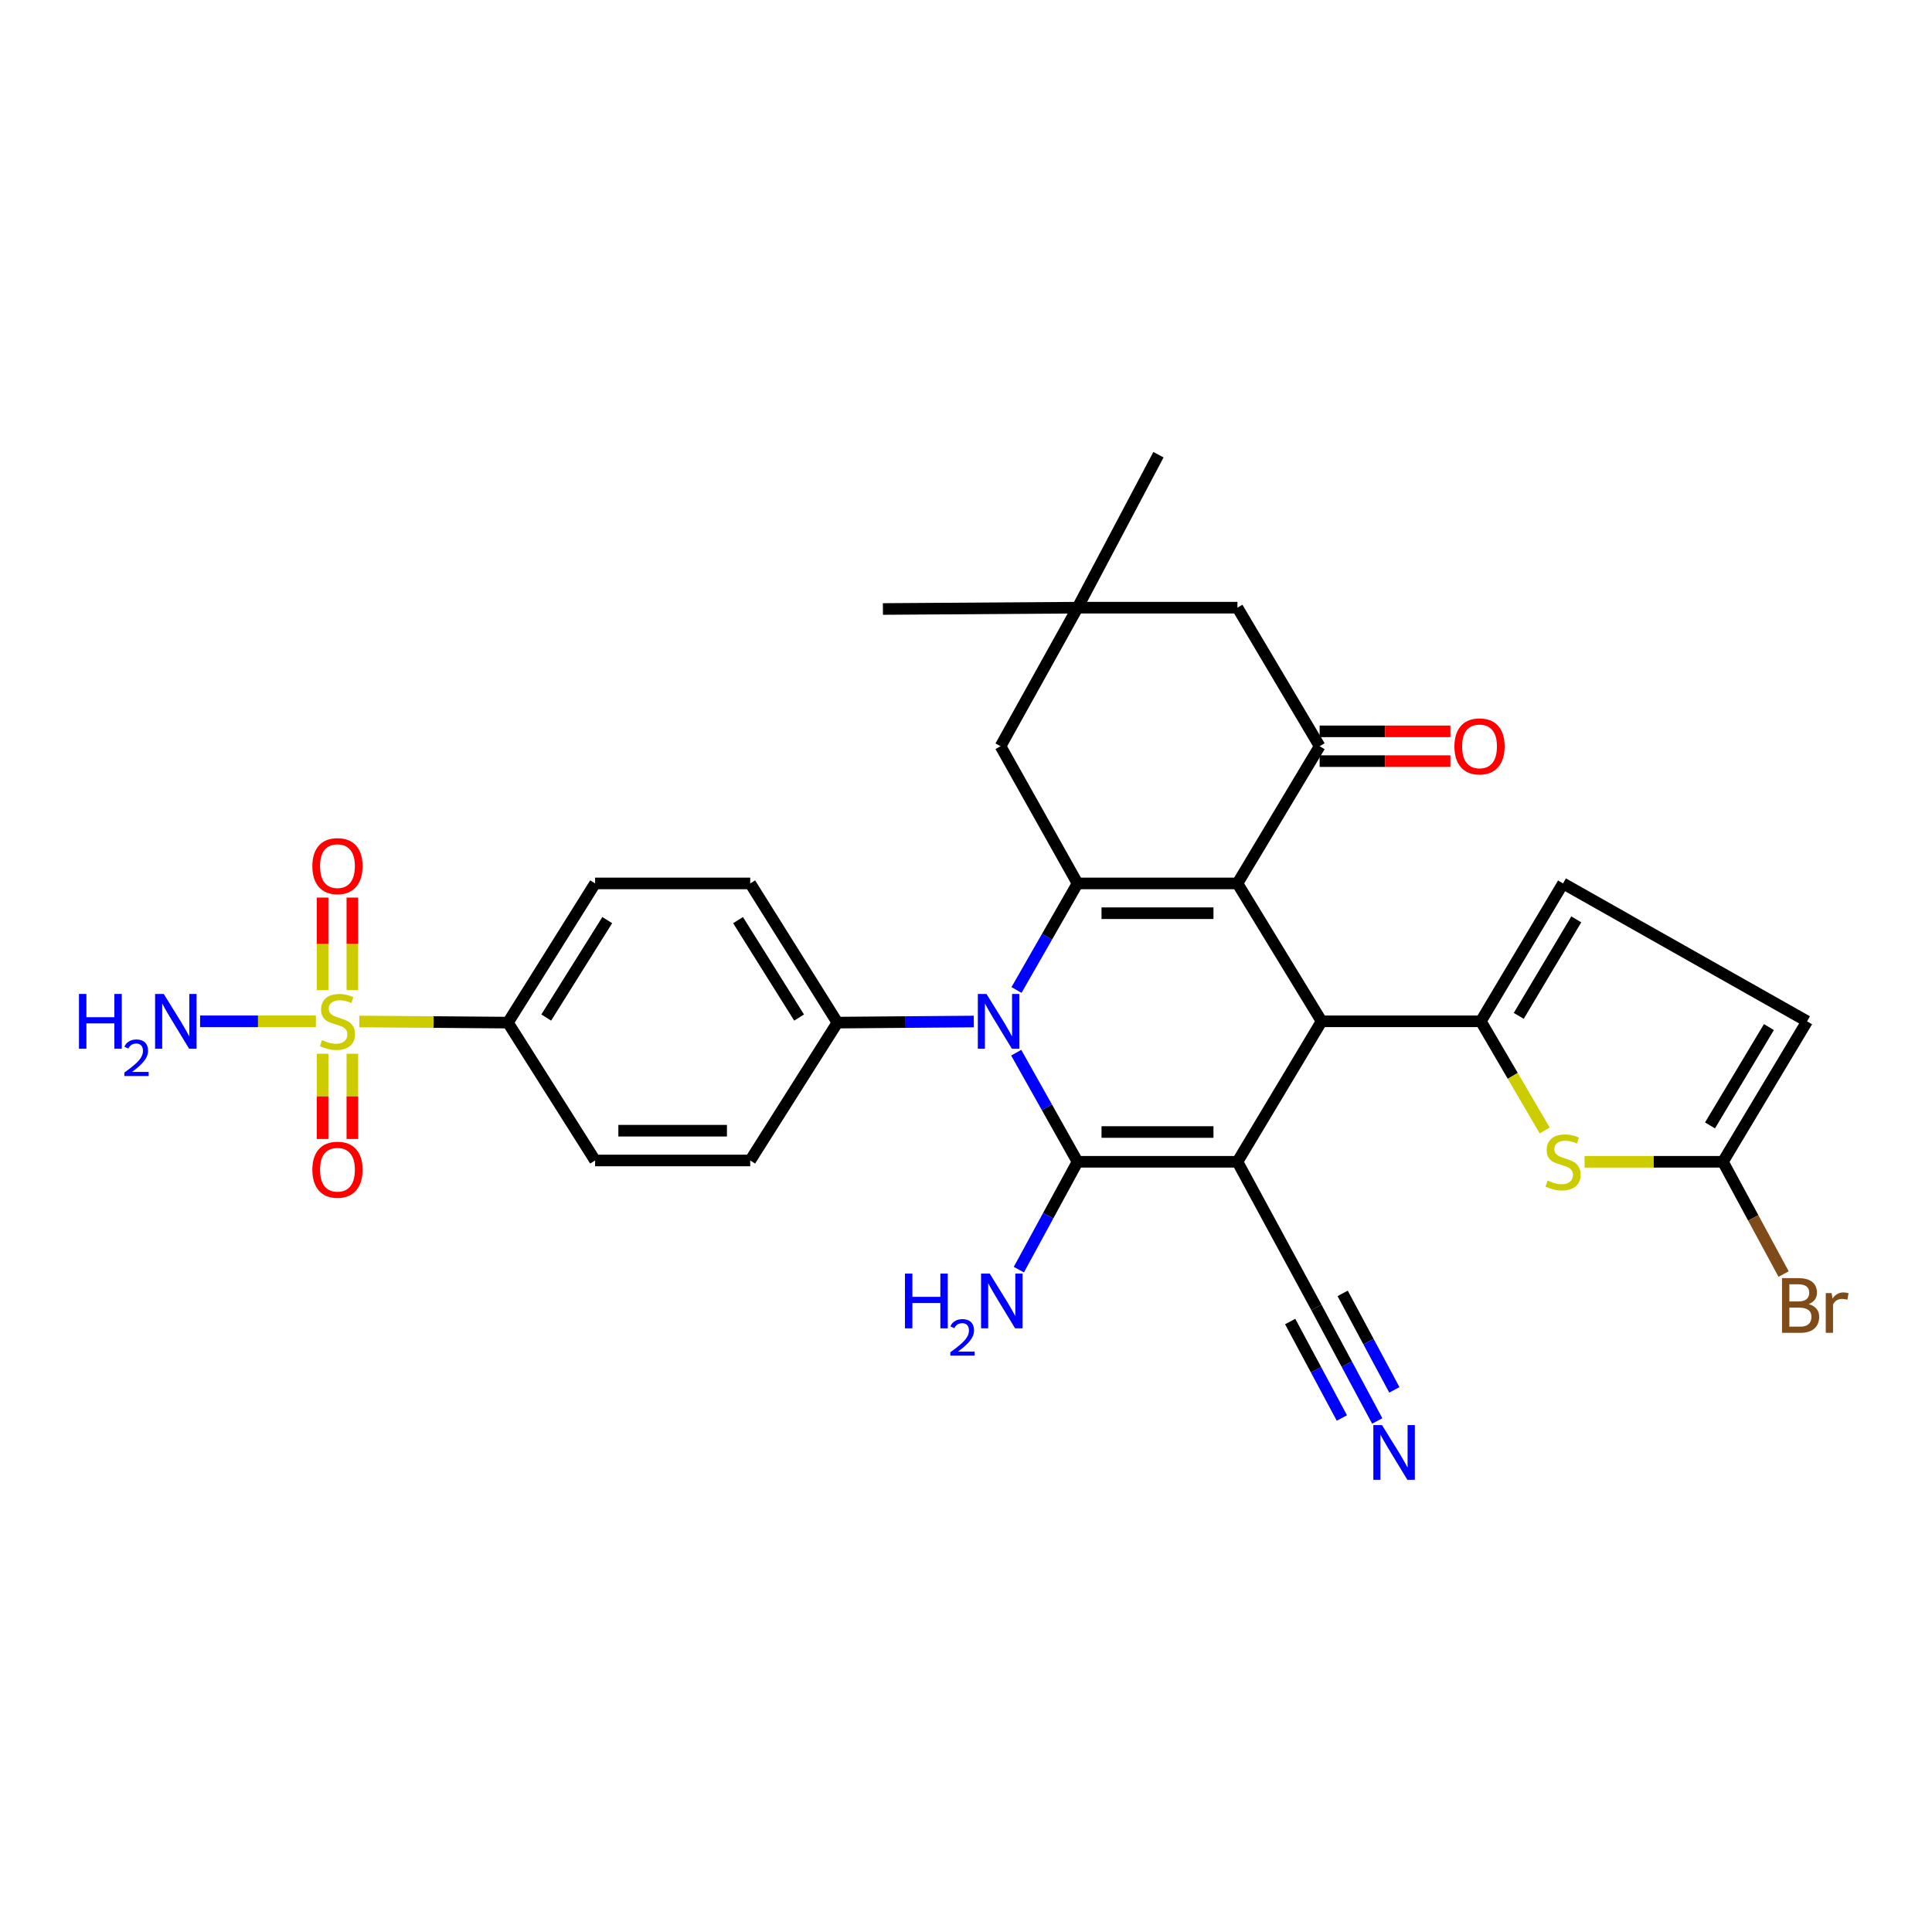 <?xml version='1.0' encoding='iso-8859-1'?>
<svg version='1.1' baseProfile='full'
              xmlns='http://www.w3.org/2000/svg'
                      xmlns:rdkit='http://www.rdkit.org/xml'
                      xmlns:xlink='http://www.w3.org/1999/xlink'
                  xml:space='preserve'
width='1000px' height='1000px' viewBox='0 0 1000 1000'>
<!-- END OF HEADER -->
<rect style='opacity:1.0;fill:#FFFFFF;stroke:none' width='1000' height='1000' x='0' y='0'> </rect>
<path class='bond-1' d='M 640.499,601.338 L 557.729,601.338' style='fill:none;fill-rule:evenodd;stroke:#000000;stroke-width:6px;stroke-linecap:butt;stroke-linejoin:miter;stroke-opacity:1' />
<path class='bond-1' d='M 628.084,585.926 L 570.144,585.926' style='fill:none;fill-rule:evenodd;stroke:#000000;stroke-width:6px;stroke-linecap:butt;stroke-linejoin:miter;stroke-opacity:1' />
<path class='bond-4' d='M 640.499,601.338 L 684.047,528.628' style='fill:none;fill-rule:evenodd;stroke:#000000;stroke-width:6px;stroke-linecap:butt;stroke-linejoin:miter;stroke-opacity:1' />
<path class='bond-9' d='M 640.499,601.338 L 681.375,676.737' style='fill:none;fill-rule:evenodd;stroke:#000000;stroke-width:6px;stroke-linecap:butt;stroke-linejoin:miter;stroke-opacity:1' />
<path class='bond-0' d='M 640.499,457.262 L 684.047,528.628' style='fill:none;fill-rule:evenodd;stroke:#000000;stroke-width:6px;stroke-linecap:butt;stroke-linejoin:miter;stroke-opacity:1' />
<path class='bond-3' d='M 640.499,457.262 L 557.729,457.262' style='fill:none;fill-rule:evenodd;stroke:#000000;stroke-width:6px;stroke-linecap:butt;stroke-linejoin:miter;stroke-opacity:1' />
<path class='bond-3' d='M 628.084,472.674 L 570.144,472.674' style='fill:none;fill-rule:evenodd;stroke:#000000;stroke-width:6px;stroke-linecap:butt;stroke-linejoin:miter;stroke-opacity:1' />
<path class='bond-7' d='M 640.499,457.262 L 683.045,386.248' style='fill:none;fill-rule:evenodd;stroke:#000000;stroke-width:6px;stroke-linecap:butt;stroke-linejoin:miter;stroke-opacity:1' />
<path class='bond-2' d='M 557.729,601.338 L 541.86,573.106' style='fill:none;fill-rule:evenodd;stroke:#000000;stroke-width:6px;stroke-linecap:butt;stroke-linejoin:miter;stroke-opacity:1' />
<path class='bond-2' d='M 541.86,573.106 L 525.992,544.873' style='fill:none;fill-rule:evenodd;stroke:#0000FF;stroke-width:6px;stroke-linecap:butt;stroke-linejoin:miter;stroke-opacity:1' />
<path class='bond-21' d='M 557.729,601.338 L 542.544,629.25' style='fill:none;fill-rule:evenodd;stroke:#000000;stroke-width:6px;stroke-linecap:butt;stroke-linejoin:miter;stroke-opacity:1' />
<path class='bond-21' d='M 542.544,629.25 L 527.359,657.162' style='fill:none;fill-rule:evenodd;stroke:#0000FF;stroke-width:6px;stroke-linecap:butt;stroke-linejoin:miter;stroke-opacity:1' />
<path class='bond-14' d='M 504.036,528.732 L 468.738,529.018' style='fill:none;fill-rule:evenodd;stroke:#0000FF;stroke-width:6px;stroke-linecap:butt;stroke-linejoin:miter;stroke-opacity:1' />
<path class='bond-14' d='M 468.738,529.018 L 433.44,529.305' style='fill:none;fill-rule:evenodd;stroke:#000000;stroke-width:6px;stroke-linecap:butt;stroke-linejoin:miter;stroke-opacity:1' />
<path class='bond-31' d='M 526.147,512.412 L 541.938,484.837' style='fill:none;fill-rule:evenodd;stroke:#0000FF;stroke-width:6px;stroke-linecap:butt;stroke-linejoin:miter;stroke-opacity:1' />
<path class='bond-31' d='M 541.938,484.837 L 557.729,457.262' style='fill:none;fill-rule:evenodd;stroke:#000000;stroke-width:6px;stroke-linecap:butt;stroke-linejoin:miter;stroke-opacity:1' />
<path class='bond-13' d='M 557.729,457.262 L 517.88,386.248' style='fill:none;fill-rule:evenodd;stroke:#000000;stroke-width:6px;stroke-linecap:butt;stroke-linejoin:miter;stroke-opacity:1' />
<path class='bond-6' d='M 684.047,528.628 L 766.475,528.628' style='fill:none;fill-rule:evenodd;stroke:#000000;stroke-width:6px;stroke-linecap:butt;stroke-linejoin:miter;stroke-opacity:1' />
<path class='bond-5' d='M 185.96,528.715 L 224.429,529.01' style='fill:none;fill-rule:evenodd;stroke:#CCCC00;stroke-width:6px;stroke-linecap:butt;stroke-linejoin:miter;stroke-opacity:1' />
<path class='bond-5' d='M 224.429,529.01 L 262.899,529.305' style='fill:none;fill-rule:evenodd;stroke:#000000;stroke-width:6px;stroke-linecap:butt;stroke-linejoin:miter;stroke-opacity:1' />
<path class='bond-19' d='M 166.968,545.426 L 166.968,567.485' style='fill:none;fill-rule:evenodd;stroke:#CCCC00;stroke-width:6px;stroke-linecap:butt;stroke-linejoin:miter;stroke-opacity:1' />
<path class='bond-19' d='M 166.968,567.485 L 166.968,589.544' style='fill:none;fill-rule:evenodd;stroke:#FF0000;stroke-width:6px;stroke-linecap:butt;stroke-linejoin:miter;stroke-opacity:1' />
<path class='bond-19' d='M 182.38,545.426 L 182.38,567.485' style='fill:none;fill-rule:evenodd;stroke:#CCCC00;stroke-width:6px;stroke-linecap:butt;stroke-linejoin:miter;stroke-opacity:1' />
<path class='bond-19' d='M 182.38,567.485 L 182.38,589.544' style='fill:none;fill-rule:evenodd;stroke:#FF0000;stroke-width:6px;stroke-linecap:butt;stroke-linejoin:miter;stroke-opacity:1' />
<path class='bond-20' d='M 182.38,512.498 L 182.38,488.543' style='fill:none;fill-rule:evenodd;stroke:#CCCC00;stroke-width:6px;stroke-linecap:butt;stroke-linejoin:miter;stroke-opacity:1' />
<path class='bond-20' d='M 182.38,488.543 L 182.38,464.588' style='fill:none;fill-rule:evenodd;stroke:#FF0000;stroke-width:6px;stroke-linecap:butt;stroke-linejoin:miter;stroke-opacity:1' />
<path class='bond-20' d='M 166.968,512.498 L 166.968,488.543' style='fill:none;fill-rule:evenodd;stroke:#CCCC00;stroke-width:6px;stroke-linecap:butt;stroke-linejoin:miter;stroke-opacity:1' />
<path class='bond-20' d='M 166.968,488.543 L 166.968,464.588' style='fill:none;fill-rule:evenodd;stroke:#FF0000;stroke-width:6px;stroke-linecap:butt;stroke-linejoin:miter;stroke-opacity:1' />
<path class='bond-23' d='M 163.502,528.628 L 133.534,528.628' style='fill:none;fill-rule:evenodd;stroke:#CCCC00;stroke-width:6px;stroke-linecap:butt;stroke-linejoin:miter;stroke-opacity:1' />
<path class='bond-23' d='M 133.534,528.628 L 103.565,528.628' style='fill:none;fill-rule:evenodd;stroke:#0000FF;stroke-width:6px;stroke-linecap:butt;stroke-linejoin:miter;stroke-opacity:1' />
<path class='bond-8' d='M 766.475,528.628 L 783.003,556.87' style='fill:none;fill-rule:evenodd;stroke:#000000;stroke-width:6px;stroke-linecap:butt;stroke-linejoin:miter;stroke-opacity:1' />
<path class='bond-8' d='M 783.003,556.87 L 799.532,585.112' style='fill:none;fill-rule:evenodd;stroke:#CCCC00;stroke-width:6px;stroke-linecap:butt;stroke-linejoin:miter;stroke-opacity:1' />
<path class='bond-11' d='M 766.475,528.628 L 809.029,457.262' style='fill:none;fill-rule:evenodd;stroke:#000000;stroke-width:6px;stroke-linecap:butt;stroke-linejoin:miter;stroke-opacity:1' />
<path class='bond-11' d='M 786.095,525.816 L 815.883,475.86' style='fill:none;fill-rule:evenodd;stroke:#000000;stroke-width:6px;stroke-linecap:butt;stroke-linejoin:miter;stroke-opacity:1' />
<path class='bond-18' d='M 683.045,386.248 L 640.499,314.531' style='fill:none;fill-rule:evenodd;stroke:#000000;stroke-width:6px;stroke-linecap:butt;stroke-linejoin:miter;stroke-opacity:1' />
<path class='bond-22' d='M 683.045,393.954 L 716.891,393.954' style='fill:none;fill-rule:evenodd;stroke:#000000;stroke-width:6px;stroke-linecap:butt;stroke-linejoin:miter;stroke-opacity:1' />
<path class='bond-22' d='M 716.891,393.954 L 750.738,393.954' style='fill:none;fill-rule:evenodd;stroke:#FF0000;stroke-width:6px;stroke-linecap:butt;stroke-linejoin:miter;stroke-opacity:1' />
<path class='bond-22' d='M 683.045,378.542 L 716.891,378.542' style='fill:none;fill-rule:evenodd;stroke:#000000;stroke-width:6px;stroke-linecap:butt;stroke-linejoin:miter;stroke-opacity:1' />
<path class='bond-22' d='M 716.891,378.542 L 750.738,378.542' style='fill:none;fill-rule:evenodd;stroke:#FF0000;stroke-width:6px;stroke-linecap:butt;stroke-linejoin:miter;stroke-opacity:1' />
<path class='bond-10' d='M 820.178,601.338 L 855.98,601.338' style='fill:none;fill-rule:evenodd;stroke:#CCCC00;stroke-width:6px;stroke-linecap:butt;stroke-linejoin:miter;stroke-opacity:1' />
<path class='bond-10' d='M 855.98,601.338 L 891.782,601.338' style='fill:none;fill-rule:evenodd;stroke:#000000;stroke-width:6px;stroke-linecap:butt;stroke-linejoin:miter;stroke-opacity:1' />
<path class='bond-12' d='M 681.375,676.737 L 697.115,706.112' style='fill:none;fill-rule:evenodd;stroke:#000000;stroke-width:6px;stroke-linecap:butt;stroke-linejoin:miter;stroke-opacity:1' />
<path class='bond-12' d='M 697.115,706.112 L 712.855,735.487' style='fill:none;fill-rule:evenodd;stroke:#0000FF;stroke-width:6px;stroke-linecap:butt;stroke-linejoin:miter;stroke-opacity:1' />
<path class='bond-12' d='M 667.791,684.016 L 681.17,708.985' style='fill:none;fill-rule:evenodd;stroke:#000000;stroke-width:6px;stroke-linecap:butt;stroke-linejoin:miter;stroke-opacity:1' />
<path class='bond-12' d='M 681.17,708.985 L 694.549,733.954' style='fill:none;fill-rule:evenodd;stroke:#0000FF;stroke-width:6px;stroke-linecap:butt;stroke-linejoin:miter;stroke-opacity:1' />
<path class='bond-12' d='M 694.96,669.458 L 708.339,694.427' style='fill:none;fill-rule:evenodd;stroke:#000000;stroke-width:6px;stroke-linecap:butt;stroke-linejoin:miter;stroke-opacity:1' />
<path class='bond-12' d='M 708.339,694.427 L 721.718,719.396' style='fill:none;fill-rule:evenodd;stroke:#0000FF;stroke-width:6px;stroke-linecap:butt;stroke-linejoin:miter;stroke-opacity:1' />
<path class='bond-28' d='M 891.782,601.338 L 907.488,630.391' style='fill:none;fill-rule:evenodd;stroke:#000000;stroke-width:6px;stroke-linecap:butt;stroke-linejoin:miter;stroke-opacity:1' />
<path class='bond-28' d='M 907.488,630.391 L 923.193,659.444' style='fill:none;fill-rule:evenodd;stroke:#7F4C19;stroke-width:6px;stroke-linecap:butt;stroke-linejoin:miter;stroke-opacity:1' />
<path class='bond-32' d='M 891.782,601.338 L 935.347,528.628' style='fill:none;fill-rule:evenodd;stroke:#000000;stroke-width:6px;stroke-linecap:butt;stroke-linejoin:miter;stroke-opacity:1' />
<path class='bond-32' d='M 885.096,582.511 L 915.591,531.614' style='fill:none;fill-rule:evenodd;stroke:#000000;stroke-width:6px;stroke-linecap:butt;stroke-linejoin:miter;stroke-opacity:1' />
<path class='bond-16' d='M 809.029,457.262 L 935.347,528.628' style='fill:none;fill-rule:evenodd;stroke:#000000;stroke-width:6px;stroke-linecap:butt;stroke-linejoin:miter;stroke-opacity:1' />
<path class='bond-33' d='M 517.88,386.248 L 557.729,314.531' style='fill:none;fill-rule:evenodd;stroke:#000000;stroke-width:6px;stroke-linecap:butt;stroke-linejoin:miter;stroke-opacity:1' />
<path class='bond-26' d='M 433.44,529.305 L 388.309,600.662' style='fill:none;fill-rule:evenodd;stroke:#000000;stroke-width:6px;stroke-linecap:butt;stroke-linejoin:miter;stroke-opacity:1' />
<path class='bond-27' d='M 433.44,529.305 L 388.309,457.262' style='fill:none;fill-rule:evenodd;stroke:#000000;stroke-width:6px;stroke-linecap:butt;stroke-linejoin:miter;stroke-opacity:1' />
<path class='bond-27' d='M 413.61,526.68 L 382.018,476.251' style='fill:none;fill-rule:evenodd;stroke:#000000;stroke-width:6px;stroke-linecap:butt;stroke-linejoin:miter;stroke-opacity:1' />
<path class='bond-15' d='M 262.899,529.305 L 308.021,457.262' style='fill:none;fill-rule:evenodd;stroke:#000000;stroke-width:6px;stroke-linecap:butt;stroke-linejoin:miter;stroke-opacity:1' />
<path class='bond-15' d='M 282.729,526.679 L 314.314,476.25' style='fill:none;fill-rule:evenodd;stroke:#000000;stroke-width:6px;stroke-linecap:butt;stroke-linejoin:miter;stroke-opacity:1' />
<path class='bond-34' d='M 262.899,529.305 L 308.021,600.662' style='fill:none;fill-rule:evenodd;stroke:#000000;stroke-width:6px;stroke-linecap:butt;stroke-linejoin:miter;stroke-opacity:1' />
<path class='bond-17' d='M 557.729,314.531 L 640.499,314.531' style='fill:none;fill-rule:evenodd;stroke:#000000;stroke-width:6px;stroke-linecap:butt;stroke-linejoin:miter;stroke-opacity:1' />
<path class='bond-29' d='M 557.729,314.531 L 456.995,315.216' style='fill:none;fill-rule:evenodd;stroke:#000000;stroke-width:6px;stroke-linecap:butt;stroke-linejoin:miter;stroke-opacity:1' />
<path class='bond-30' d='M 557.729,314.531 L 599.615,235.356' style='fill:none;fill-rule:evenodd;stroke:#000000;stroke-width:6px;stroke-linecap:butt;stroke-linejoin:miter;stroke-opacity:1' />
<path class='bond-24' d='M 308.021,600.662 L 388.309,600.662' style='fill:none;fill-rule:evenodd;stroke:#000000;stroke-width:6px;stroke-linecap:butt;stroke-linejoin:miter;stroke-opacity:1' />
<path class='bond-24' d='M 320.065,585.25 L 376.266,585.25' style='fill:none;fill-rule:evenodd;stroke:#000000;stroke-width:6px;stroke-linecap:butt;stroke-linejoin:miter;stroke-opacity:1' />
<path class='bond-25' d='M 308.021,457.262 L 388.309,457.262' style='fill:none;fill-rule:evenodd;stroke:#000000;stroke-width:6px;stroke-linecap:butt;stroke-linejoin:miter;stroke-opacity:1' />
<path  class='atom-3' d='M 510.601 514.468
L 519.881 529.468
Q 520.801 530.948, 522.281 533.628
Q 523.761 536.308, 523.841 536.468
L 523.841 514.468
L 527.601 514.468
L 527.601 542.788
L 523.721 542.788
L 513.761 526.388
Q 512.601 524.468, 511.361 522.268
Q 510.161 520.068, 509.801 519.388
L 509.801 542.788
L 506.121 542.788
L 506.121 514.468
L 510.601 514.468
' fill='#0000FF'/>
<path  class='atom-6' d='M 166.674 538.348
Q 166.994 538.468, 168.314 539.028
Q 169.634 539.588, 171.074 539.948
Q 172.554 540.268, 173.994 540.268
Q 176.674 540.268, 178.234 538.988
Q 179.794 537.668, 179.794 535.388
Q 179.794 533.828, 178.994 532.868
Q 178.234 531.908, 177.034 531.388
Q 175.834 530.868, 173.834 530.268
Q 171.314 529.508, 169.794 528.788
Q 168.314 528.068, 167.234 526.548
Q 166.194 525.028, 166.194 522.468
Q 166.194 518.908, 168.594 516.708
Q 171.034 514.508, 175.834 514.508
Q 179.114 514.508, 182.834 516.068
L 181.914 519.148
Q 178.514 517.748, 175.954 517.748
Q 173.194 517.748, 171.674 518.908
Q 170.154 520.028, 170.194 521.988
Q 170.194 523.508, 170.954 524.428
Q 171.754 525.348, 172.874 525.868
Q 174.034 526.388, 175.954 526.988
Q 178.514 527.788, 180.034 528.588
Q 181.554 529.388, 182.634 531.028
Q 183.754 532.628, 183.754 535.388
Q 183.754 539.308, 181.114 541.428
Q 178.514 543.508, 174.154 543.508
Q 171.634 543.508, 169.714 542.948
Q 167.834 542.428, 165.594 541.508
L 166.674 538.348
' fill='#CCCC00'/>
<path  class='atom-9' d='M 801.029 611.058
Q 801.349 611.178, 802.669 611.738
Q 803.989 612.298, 805.429 612.658
Q 806.909 612.978, 808.349 612.978
Q 811.029 612.978, 812.589 611.698
Q 814.149 610.378, 814.149 608.098
Q 814.149 606.538, 813.349 605.578
Q 812.589 604.618, 811.389 604.098
Q 810.189 603.578, 808.189 602.978
Q 805.669 602.218, 804.149 601.498
Q 802.669 600.778, 801.589 599.258
Q 800.549 597.738, 800.549 595.178
Q 800.549 591.618, 802.949 589.418
Q 805.389 587.218, 810.189 587.218
Q 813.469 587.218, 817.189 588.778
L 816.269 591.858
Q 812.869 590.458, 810.309 590.458
Q 807.549 590.458, 806.029 591.618
Q 804.509 592.738, 804.549 594.698
Q 804.549 596.218, 805.309 597.138
Q 806.109 598.058, 807.229 598.578
Q 808.389 599.098, 810.309 599.698
Q 812.869 600.498, 814.389 601.298
Q 815.909 602.098, 816.989 603.738
Q 818.109 605.338, 818.109 608.098
Q 818.109 612.018, 815.469 614.138
Q 812.869 616.218, 808.509 616.218
Q 805.989 616.218, 804.069 615.658
Q 802.189 615.138, 799.949 614.218
L 801.029 611.058
' fill='#CCCC00'/>
<path  class='atom-13' d='M 715.323 737.616
L 724.603 752.616
Q 725.523 754.096, 727.003 756.776
Q 728.483 759.456, 728.563 759.616
L 728.563 737.616
L 732.323 737.616
L 732.323 765.936
L 728.443 765.936
L 718.483 749.536
Q 717.323 747.616, 716.083 745.416
Q 714.883 743.216, 714.523 742.536
L 714.523 765.936
L 710.843 765.936
L 710.843 737.616
L 715.323 737.616
' fill='#0000FF'/>
<path  class='atom-20' d='M 161.674 605.442
Q 161.674 598.642, 165.034 594.842
Q 168.394 591.042, 174.674 591.042
Q 180.954 591.042, 184.314 594.842
Q 187.674 598.642, 187.674 605.442
Q 187.674 612.322, 184.274 616.242
Q 180.874 620.122, 174.674 620.122
Q 168.434 620.122, 165.034 616.242
Q 161.674 612.362, 161.674 605.442
M 174.674 616.922
Q 178.994 616.922, 181.314 614.042
Q 183.674 611.122, 183.674 605.442
Q 183.674 599.882, 181.314 597.082
Q 178.994 594.242, 174.674 594.242
Q 170.354 594.242, 167.994 597.042
Q 165.674 599.842, 165.674 605.442
Q 165.674 611.162, 167.994 614.042
Q 170.354 616.922, 174.674 616.922
' fill='#FF0000'/>
<path  class='atom-21' d='M 161.674 448.301
Q 161.674 441.501, 165.034 437.701
Q 168.394 433.901, 174.674 433.901
Q 180.954 433.901, 184.314 437.701
Q 187.674 441.501, 187.674 448.301
Q 187.674 455.181, 184.274 459.101
Q 180.874 462.981, 174.674 462.981
Q 168.434 462.981, 165.034 459.101
Q 161.674 455.221, 161.674 448.301
M 174.674 459.781
Q 178.994 459.781, 181.314 456.901
Q 183.674 453.981, 183.674 448.301
Q 183.674 442.741, 181.314 439.941
Q 178.994 437.101, 174.674 437.101
Q 170.354 437.101, 167.994 439.901
Q 165.674 442.701, 165.674 448.301
Q 165.674 454.021, 167.994 456.901
Q 170.354 459.781, 174.674 459.781
' fill='#FF0000'/>
<path  class='atom-22' d='M 468.407 659.212
L 472.247 659.212
L 472.247 671.252
L 486.727 671.252
L 486.727 659.212
L 490.567 659.212
L 490.567 687.532
L 486.727 687.532
L 486.727 674.452
L 472.247 674.452
L 472.247 687.532
L 468.407 687.532
L 468.407 659.212
' fill='#0000FF'/>
<path  class='atom-22' d='M 491.94 686.538
Q 492.626 684.769, 494.263 683.793
Q 495.9 682.789, 498.17 682.789
Q 500.995 682.789, 502.579 684.321
Q 504.163 685.852, 504.163 688.571
Q 504.163 691.343, 502.104 693.93
Q 500.071 696.517, 495.847 699.58
L 504.48 699.58
L 504.48 701.692
L 491.887 701.692
L 491.887 699.923
Q 495.372 697.441, 497.431 695.593
Q 499.516 693.745, 500.52 692.082
Q 501.523 690.419, 501.523 688.703
Q 501.523 686.908, 500.625 685.905
Q 499.728 684.901, 498.17 684.901
Q 496.665 684.901, 495.662 685.509
Q 494.659 686.116, 493.946 687.462
L 491.94 686.538
' fill='#0000FF'/>
<path  class='atom-22' d='M 512.28 659.212
L 521.56 674.212
Q 522.48 675.692, 523.96 678.372
Q 525.44 681.052, 525.52 681.212
L 525.52 659.212
L 529.28 659.212
L 529.28 687.532
L 525.4 687.532
L 515.44 671.132
Q 514.28 669.212, 513.04 667.012
Q 511.84 664.812, 511.48 664.132
L 511.48 687.532
L 507.8 687.532
L 507.8 659.212
L 512.28 659.212
' fill='#0000FF'/>
<path  class='atom-23' d='M 752.807 386.328
Q 752.807 379.528, 756.167 375.728
Q 759.527 371.928, 765.807 371.928
Q 772.087 371.928, 775.447 375.728
Q 778.807 379.528, 778.807 386.328
Q 778.807 393.208, 775.407 397.128
Q 772.007 401.008, 765.807 401.008
Q 759.567 401.008, 756.167 397.128
Q 752.807 393.248, 752.807 386.328
M 765.807 397.808
Q 770.127 397.808, 772.447 394.928
Q 774.807 392.008, 774.807 386.328
Q 774.807 380.768, 772.447 377.968
Q 770.127 375.128, 765.807 375.128
Q 761.487 375.128, 759.127 377.928
Q 756.807 380.728, 756.807 386.328
Q 756.807 392.048, 759.127 394.928
Q 761.487 397.808, 765.807 397.808
' fill='#FF0000'/>
<path  class='atom-24' d='M 40.88 514.468
L 44.72 514.468
L 44.72 526.508
L 59.2 526.508
L 59.2 514.468
L 63.04 514.468
L 63.04 542.788
L 59.2 542.788
L 59.2 529.708
L 44.72 529.708
L 44.72 542.788
L 40.88 542.788
L 40.88 514.468
' fill='#0000FF'/>
<path  class='atom-24' d='M 64.413 541.795
Q 65.099 540.026, 66.736 539.049
Q 68.373 538.046, 70.643 538.046
Q 73.468 538.046, 75.052 539.577
Q 76.636 541.108, 76.636 543.827
Q 76.636 546.599, 74.577 549.187
Q 72.544 551.774, 68.32 554.836
L 76.953 554.836
L 76.953 556.948
L 64.36 556.948
L 64.36 555.179
Q 67.845 552.698, 69.904 550.85
Q 71.99 549.002, 72.993 547.339
Q 73.996 545.675, 73.996 543.959
Q 73.996 542.164, 73.099 541.161
Q 72.201 540.158, 70.643 540.158
Q 69.138 540.158, 68.135 540.765
Q 67.132 541.372, 66.419 542.719
L 64.413 541.795
' fill='#0000FF'/>
<path  class='atom-24' d='M 84.753 514.468
L 94.033 529.468
Q 94.953 530.948, 96.433 533.628
Q 97.913 536.308, 97.993 536.468
L 97.993 514.468
L 101.753 514.468
L 101.753 542.788
L 97.873 542.788
L 87.913 526.388
Q 86.753 524.468, 85.513 522.268
Q 84.313 520.068, 83.953 519.388
L 83.953 542.788
L 80.273 542.788
L 80.273 514.468
L 84.753 514.468
' fill='#0000FF'/>
<path  class='atom-29' d='M 936.13 674.998
Q 938.85 675.758, 940.21 677.438
Q 941.61 679.078, 941.61 681.518
Q 941.61 685.438, 939.09 687.678
Q 936.61 689.878, 931.89 689.878
L 922.37 689.878
L 922.37 661.558
L 930.73 661.558
Q 935.57 661.558, 938.01 663.518
Q 940.45 665.478, 940.45 669.078
Q 940.45 673.358, 936.13 674.998
M 926.17 664.758
L 926.17 673.638
L 930.73 673.638
Q 933.53 673.638, 934.97 672.518
Q 936.45 671.358, 936.45 669.078
Q 936.45 664.758, 930.73 664.758
L 926.17 664.758
M 931.89 686.678
Q 934.65 686.678, 936.13 685.358
Q 937.61 684.038, 937.61 681.518
Q 937.61 679.198, 935.97 678.038
Q 934.37 676.838, 931.29 676.838
L 926.17 676.838
L 926.17 686.678
L 931.89 686.678
' fill='#7F4C19'/>
<path  class='atom-29' d='M 948.05 669.318
L 948.49 672.158
Q 950.65 668.958, 954.17 668.958
Q 955.29 668.958, 956.81 669.358
L 956.21 672.718
Q 954.49 672.318, 953.53 672.318
Q 951.85 672.318, 950.73 672.998
Q 949.65 673.638, 948.77 675.198
L 948.77 689.878
L 945.01 689.878
L 945.01 669.318
L 948.05 669.318
' fill='#7F4C19'/>
</svg>
